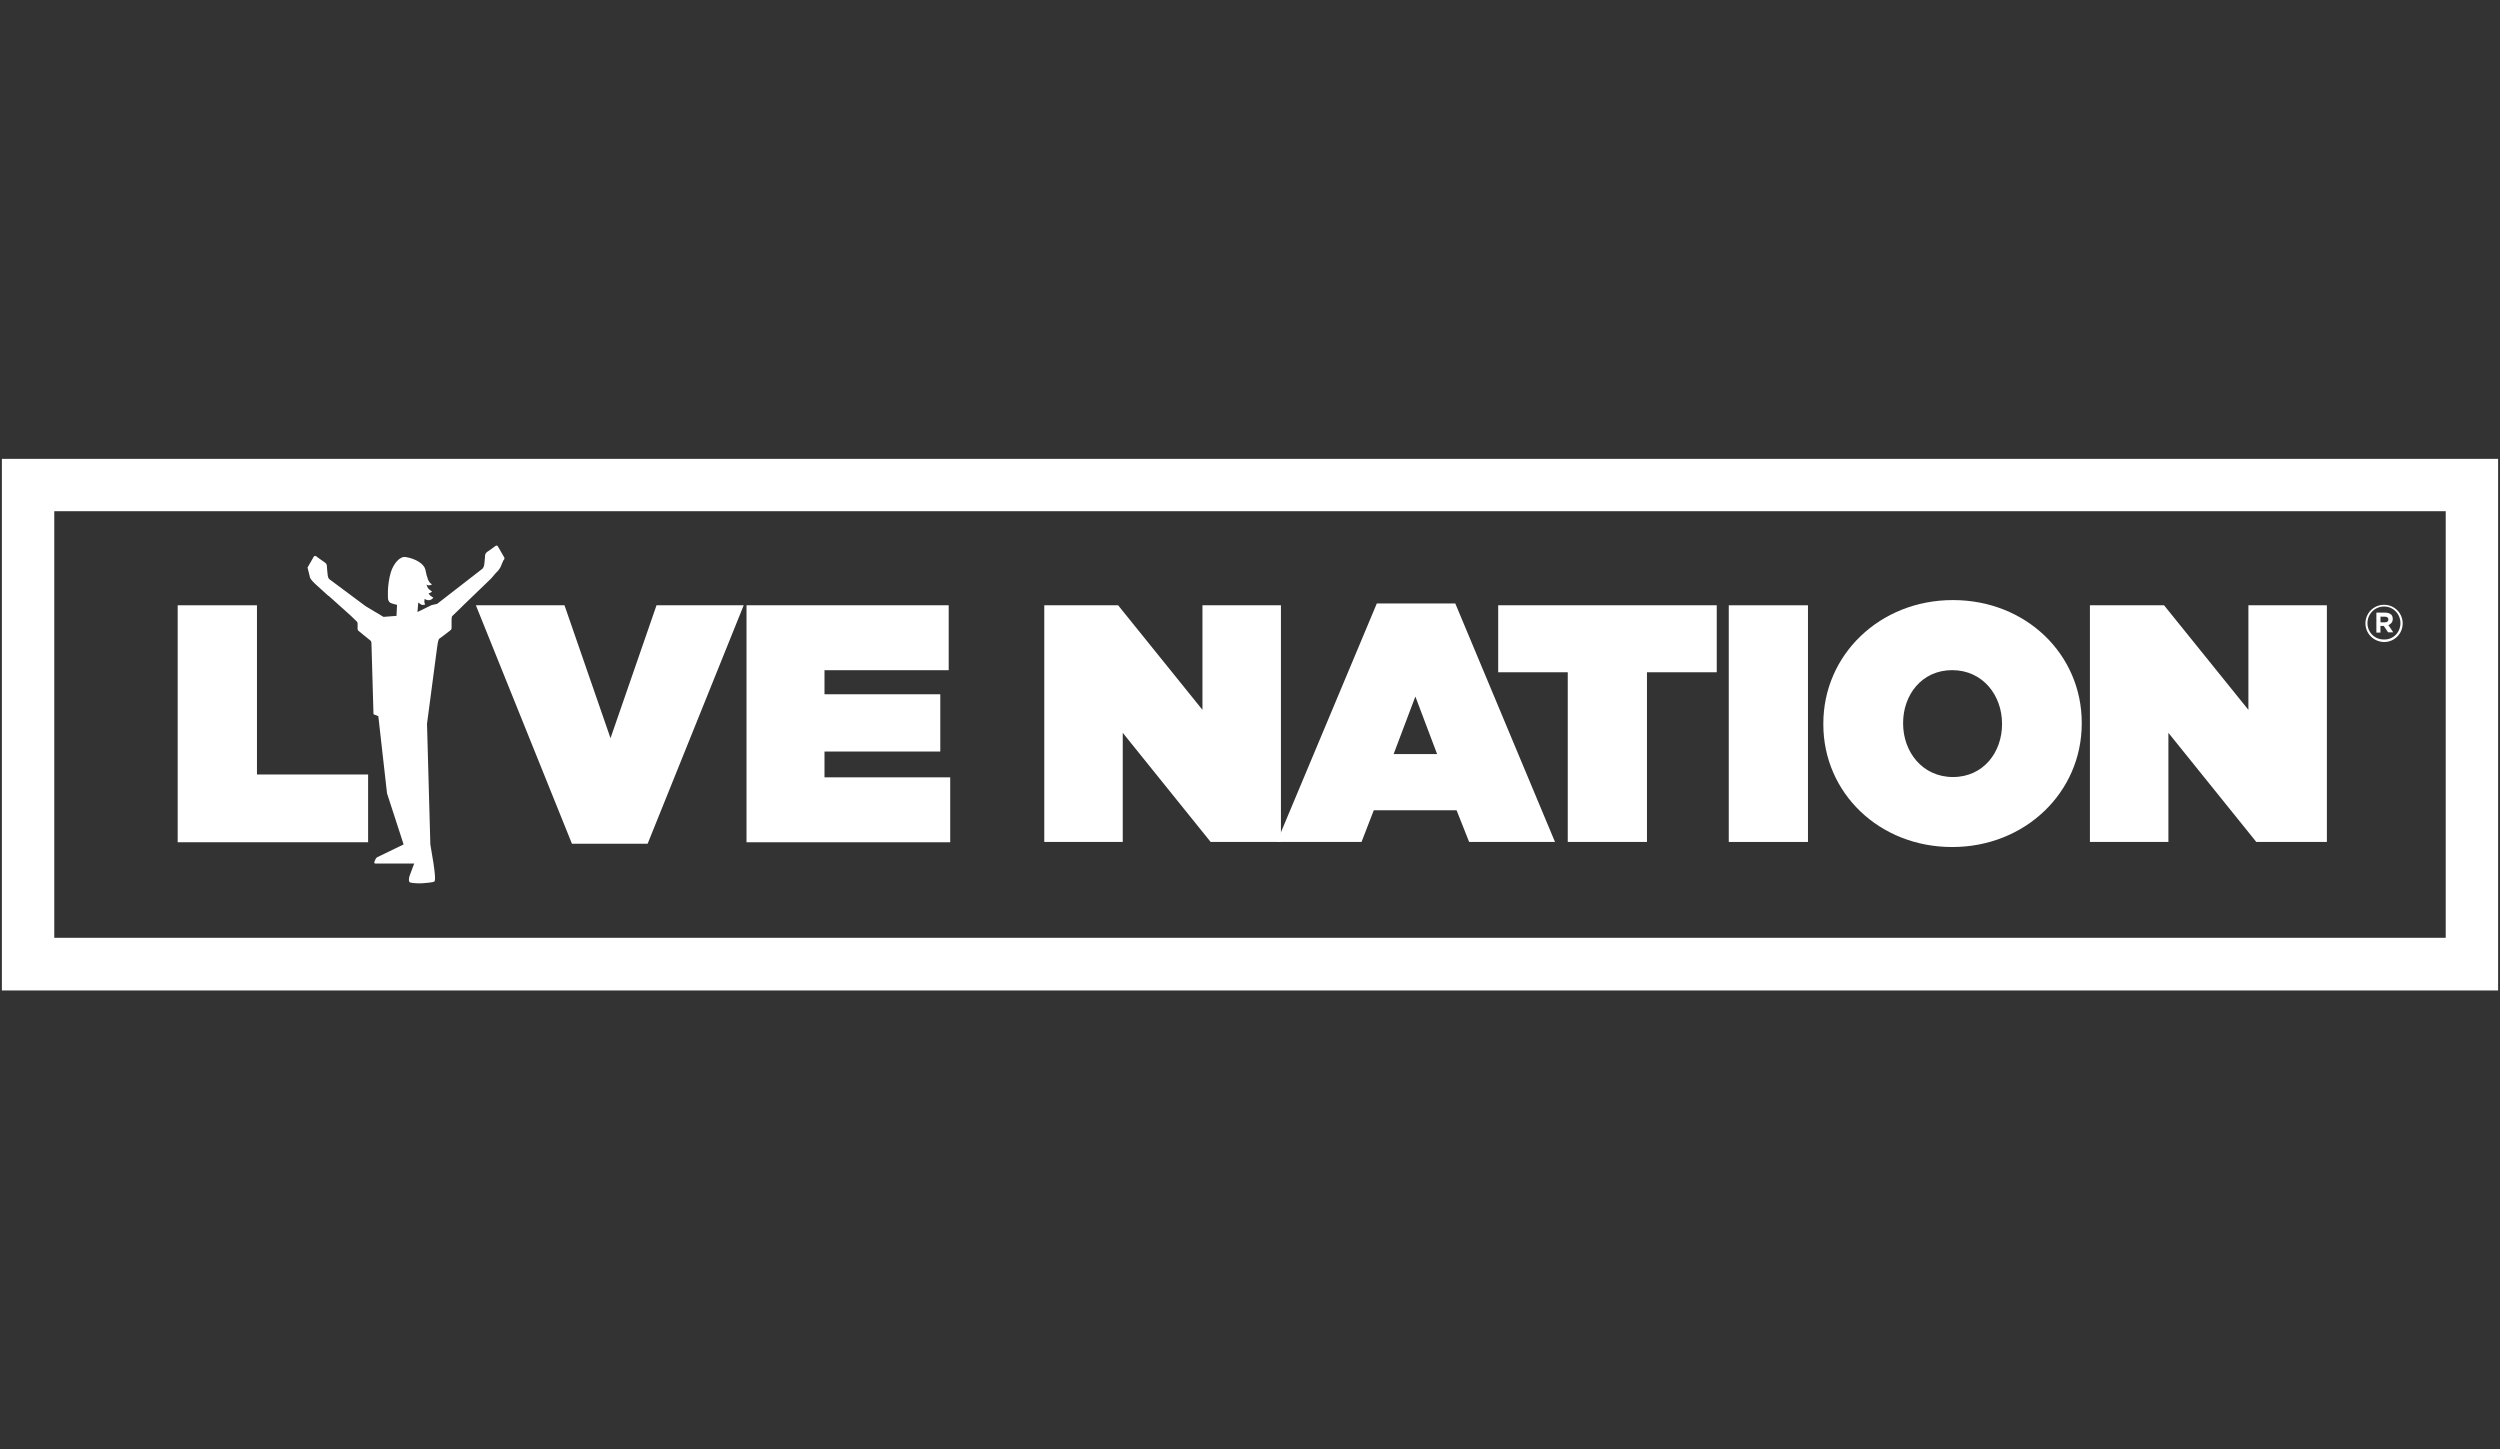 <?xml version="1.0" encoding="UTF-8"?>
<svg id="Livello_1" data-name="Livello 1" xmlns="http://www.w3.org/2000/svg" viewBox="0 0 345 200">
  <rect x="0" y="0" width="345" height="200" fill="#333333" stroke="none"/>
  <defs>
    <style>
      .cls-1 {
        fill: none;
      }

      .cls-1, .cls-2 {
        stroke-width: 0px;
      }

      .cls-2 {
        fill: #fff;
      }
    </style>
  </defs>
  <rect class="cls-1" width="345" height="200"/>
  <g>
    <g>
      <path class="cls-2" d="m24.53,83.53h10.93v23.35h15.34v9.35h-26.28v-32.7Z"/>
      <path class="cls-2" d="m65.66,83.53h12.24l6.35,18.34,6.35-18.34h12.03l-13.26,32.91h-10.44l-13.26-32.91h0Z"/>
      <path class="cls-2" d="m103.05,83.53h27.87v8.96h-17.14v3.32h15.98v7.9h-15.98v3.56h17.35v8.96h-28.11v-32.7h.04Z"/>
      <path class="cls-2" d="m144.07,83.53h10.23l11.64,14.43v-14.43h10.83v32.66h-9.7l-12.13-15.06v15.06h-10.83v-32.66h-.04Z"/>
      <path class="cls-2" d="m190,83.28h10.83l13.76,32.91h-11.85l-1.73-4.37h-11.43l-1.69,4.37h-11.68s13.79-32.91,13.79-32.91Zm8.32,20.78l-3-7.94-3,7.94h6Z"/>
      <path class="cls-2" d="m216.38,92.77h-9.63v-9.24h30.16v9.24h-9.63v23.42h-10.93v-23.42s.04,0,.04,0Z"/>
      <path class="cls-2" d="m238.57,83.53h10.93v32.66h-10.93v-32.66Z"/>
      <path class="cls-2" d="m251.62,99.96v-.11c0-9.49,7.8-17.04,17.88-17.04s17.78,7.48,17.78,16.93v.11c0,9.49-7.8,17.04-17.88,17.04s-17.78-7.48-17.78-16.93Zm24.66,0v-.11c0-3.88-2.65-7.37-6.88-7.37s-6.77,3.46-6.77,7.27v.11c0,3.88,2.65,7.37,6.88,7.37s6.77-3.46,6.77-7.27Z"/>
      <path class="cls-2" d="m288.41,83.53h10.23l11.64,14.43v-14.43h10.83v32.66h-9.74l-12.13-15.06v15.06h-10.83v-32.66h0Z"/>
    </g>
    <path class="cls-2" d="m344.74,136.68H.26V63.32h344.48v73.37ZM7.49,129.42h330.02v-58.87H7.49v58.87Z"/>
    <path class="cls-2" d="m69.57,76.9s-.71-1.23-.85-1.48-.35-.07-.35-.07c0,0-.71.53-1.09.78s-.35.56-.35.71c0,.18-.11,1.13-.11,1.13-.04.21-.14.39-.21.49l-6.28,4.87-.78.18-1.94.95.11-1.31c.14.07.35.28.49.32.18.04.46-.04.46-.04,0,0-.11-.25-.11-.39s.04-.39.04-.39c0,0,.28.18.53.18.18,0,.35-.07.46-.14s.21-.21.21-.21c0,0-.35-.21-.49-.35-.07-.11-.21-.25-.14-.25.18,0,.46-.25.46-.25,0,0-.18-.11-.35-.25s-.25-.25-.32-.42-.11-.32-.11-.32c0,0,.11.14.35.14.21,0,.42-.14.42-.14,0,0-.18-.11-.28-.21-.11-.14-.21-.28-.28-.46-.07-.25-.11-.39-.18-.56-.04-.11-.04-.25-.11-.49-.07-.56-.32-.81-.32-.81-.74-.99-2.43-1.23-2.43-1.23-.85-.18-1.73.95-2.08,2.08-.56,1.87-.39,3.7-.39,3.7,0,0,.04.35.32.53.18.11.92.28.92.28l-.07,1.52-1.8.14s-1.34-.81-2.47-1.48l-4.97-3.7s-.21-.14-.25-.53c0,0-.11-.95-.11-1.13s.04-.46-.35-.71-1.09-.78-1.09-.78c0,0-.25-.21-.39.04-.14.25-.85,1.48-.85,1.48l.35,1.41s.14.28.39.53l.32.32,1.83,1.66h.04l3.03,2.72.88.85s.07.11.07.28v.67s0,.14.07.25c.11.11,1.73,1.41,1.73,1.41,0,0,.11.11.11.32l.28,9.74s0,.14.14.14l.53.21,1.2,10.65,2.29,7.05-3.63,1.76s-.14.07-.21.21c0,0-.21.42-.21.49,0,.14.11.18.11.18h5.4l-.53,1.41-.14.39s-.18.71.11.81c.32.11,1.27.14,1.69.11.53-.04,1.48-.11,1.66-.25.14-.14.21-.81-.56-5.11l-.46-16.65,1.38-10.44c.14-1.16.28-1.27.28-1.27,0,0,1.48-1.09,1.62-1.23.14-.14.11-.35.11-.35v-1.16c0-.21.07-.39.07-.39l1.2-1.16.35-.35,3.81-3.67.67-.78.32-.32c.21-.25.35-.53.35-.53,0,0,.28-.71.39-.92.21-.14.11-.39.11-.39"/>
    <path class="cls-2" d="m326.43,86.03h0c0-1.41,1.13-2.57,2.57-2.57s2.57,1.16,2.57,2.57h0c0,1.41-1.13,2.57-2.57,2.57-1.48-.04-2.57-1.2-2.57-2.57Zm4.83-.04h0c0-1.27-.99-2.29-2.26-2.29s-2.29,1.02-2.29,2.29h0c0,1.27.99,2.26,2.26,2.26,1.31.04,2.29-.99,2.29-2.26Zm-3.32-1.45h1.2c.35,0,.67.11.85.28.14.14.21.35.21.6h0c0,.42-.25.71-.6.85l.67.99h-.71l-.6-.88h-.46v.92h-.56v-2.75h0Zm1.2,1.34c.32,0,.46-.18.46-.39h0c0-.25-.18-.39-.49-.39h-.6v.78h.63Z"/>
  </g>
</svg>
